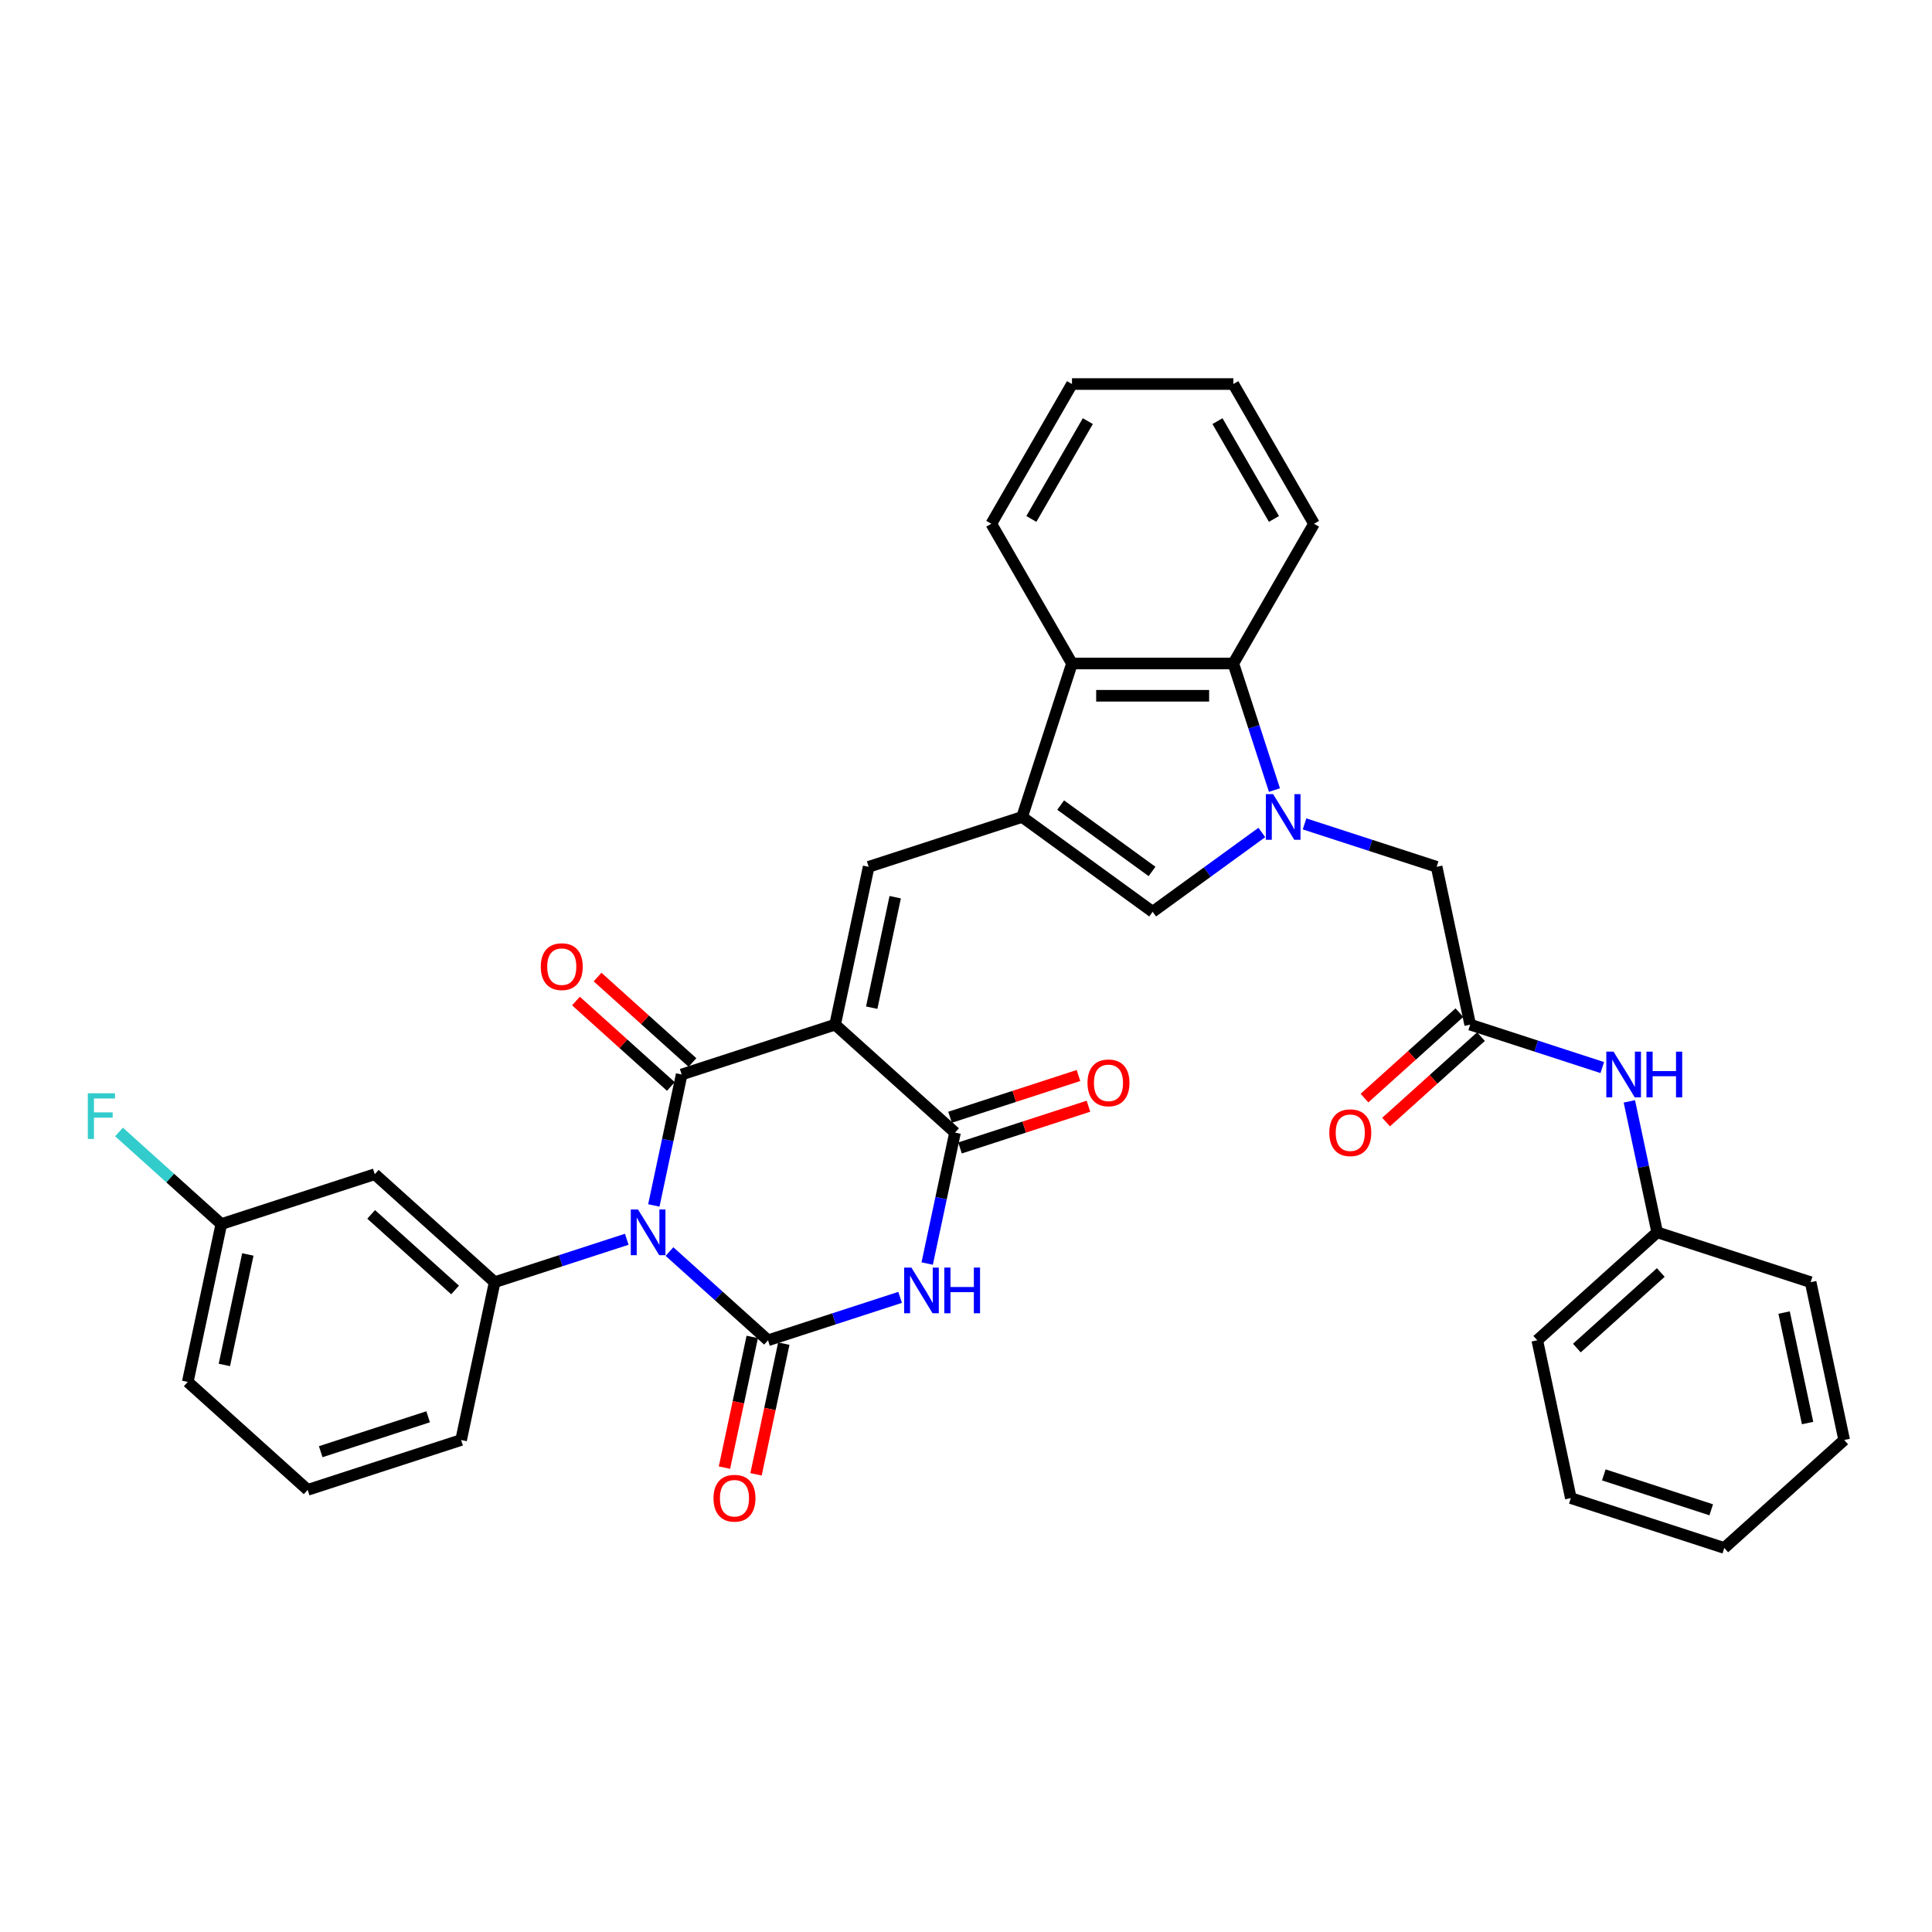 <?xml version='1.0' encoding='iso-8859-1'?>
<svg version='1.1' baseProfile='full'
              xmlns='http://www.w3.org/2000/svg'
                      xmlns:rdkit='http://www.rdkit.org/xml'
                      xmlns:xlink='http://www.w3.org/1999/xlink'
                  xml:space='preserve'
width='1000px' height='1000px' viewBox='0 0 1000 1000'>
<!-- END OF HEADER -->
<rect style='opacity:1.0;fill:#FFFFFF;stroke:none' width='1000' height='1000' x='0' y='0'> </rect>
<path class='bond-1' d='M 338.423,623.932 L 345.626,590.045' style='fill:none;fill-rule:evenodd;stroke:#0000FF;stroke-width:6px;stroke-linecap:butt;stroke-linejoin:miter;stroke-opacity:1' />
<path class='bond-1' d='M 345.626,590.045 L 352.829,556.157' style='fill:none;fill-rule:evenodd;stroke:#000000;stroke-width:6px;stroke-linecap:butt;stroke-linejoin:miter;stroke-opacity:1' />
<path class='bond-2' d='M 346.523,647.802 L 372.026,670.765' style='fill:none;fill-rule:evenodd;stroke:#0000FF;stroke-width:6px;stroke-linecap:butt;stroke-linejoin:miter;stroke-opacity:1' />
<path class='bond-2' d='M 372.026,670.765 L 397.529,693.728' style='fill:none;fill-rule:evenodd;stroke:#000000;stroke-width:6px;stroke-linecap:butt;stroke-linejoin:miter;stroke-opacity:1' />
<path class='bond-9' d='M 324.409,641.439 L 290.224,652.546' style='fill:none;fill-rule:evenodd;stroke:#0000FF;stroke-width:6px;stroke-linecap:butt;stroke-linejoin:miter;stroke-opacity:1' />
<path class='bond-9' d='M 290.224,652.546 L 256.039,663.653' style='fill:none;fill-rule:evenodd;stroke:#000000;stroke-width:6px;stroke-linecap:butt;stroke-linejoin:miter;stroke-opacity:1' />
<path class='bond-0' d='M 432.256,530.35 L 352.829,556.157' style='fill:none;fill-rule:evenodd;stroke:#000000;stroke-width:6px;stroke-linecap:butt;stroke-linejoin:miter;stroke-opacity:1' />
<path class='bond-7' d='M 432.256,530.35 L 449.62,448.66' style='fill:none;fill-rule:evenodd;stroke:#000000;stroke-width:6px;stroke-linecap:butt;stroke-linejoin:miter;stroke-opacity:1' />
<path class='bond-7' d='M 451.198,521.569 L 463.353,464.386' style='fill:none;fill-rule:evenodd;stroke:#000000;stroke-width:6px;stroke-linecap:butt;stroke-linejoin:miter;stroke-opacity:1' />
<path class='bond-35' d='M 432.256,530.35 L 494.319,586.231' style='fill:none;fill-rule:evenodd;stroke:#000000;stroke-width:6px;stroke-linecap:butt;stroke-linejoin:miter;stroke-opacity:1' />
<path class='bond-16' d='M 358.418,549.951 L 333.858,527.837' style='fill:none;fill-rule:evenodd;stroke:#000000;stroke-width:6px;stroke-linecap:butt;stroke-linejoin:miter;stroke-opacity:1' />
<path class='bond-16' d='M 333.858,527.837 L 309.299,505.724' style='fill:none;fill-rule:evenodd;stroke:#FF0000;stroke-width:6px;stroke-linecap:butt;stroke-linejoin:miter;stroke-opacity:1' />
<path class='bond-16' d='M 347.241,562.363 L 322.682,540.25' style='fill:none;fill-rule:evenodd;stroke:#000000;stroke-width:6px;stroke-linecap:butt;stroke-linejoin:miter;stroke-opacity:1' />
<path class='bond-16' d='M 322.682,540.25 L 298.123,518.137' style='fill:none;fill-rule:evenodd;stroke:#FF0000;stroke-width:6px;stroke-linecap:butt;stroke-linejoin:miter;stroke-opacity:1' />
<path class='bond-3' d='M 397.529,693.728 L 431.714,682.62' style='fill:none;fill-rule:evenodd;stroke:#000000;stroke-width:6px;stroke-linecap:butt;stroke-linejoin:miter;stroke-opacity:1' />
<path class='bond-3' d='M 431.714,682.62 L 465.898,671.513' style='fill:none;fill-rule:evenodd;stroke:#0000FF;stroke-width:6px;stroke-linecap:butt;stroke-linejoin:miter;stroke-opacity:1' />
<path class='bond-15' d='M 389.36,691.991 L 382.171,725.812' style='fill:none;fill-rule:evenodd;stroke:#000000;stroke-width:6px;stroke-linecap:butt;stroke-linejoin:miter;stroke-opacity:1' />
<path class='bond-15' d='M 382.171,725.812 L 374.982,759.633' style='fill:none;fill-rule:evenodd;stroke:#FF0000;stroke-width:6px;stroke-linecap:butt;stroke-linejoin:miter;stroke-opacity:1' />
<path class='bond-15' d='M 405.698,695.464 L 398.509,729.285' style='fill:none;fill-rule:evenodd;stroke:#000000;stroke-width:6px;stroke-linecap:butt;stroke-linejoin:miter;stroke-opacity:1' />
<path class='bond-15' d='M 398.509,729.285 L 391.32,763.106' style='fill:none;fill-rule:evenodd;stroke:#FF0000;stroke-width:6px;stroke-linecap:butt;stroke-linejoin:miter;stroke-opacity:1' />
<path class='bond-4' d='M 479.913,654.007 L 487.116,620.119' style='fill:none;fill-rule:evenodd;stroke:#0000FF;stroke-width:6px;stroke-linecap:butt;stroke-linejoin:miter;stroke-opacity:1' />
<path class='bond-4' d='M 487.116,620.119 L 494.319,586.231' style='fill:none;fill-rule:evenodd;stroke:#000000;stroke-width:6px;stroke-linecap:butt;stroke-linejoin:miter;stroke-opacity:1' />
<path class='bond-18' d='M 496.9,594.174 L 530.141,583.373' style='fill:none;fill-rule:evenodd;stroke:#000000;stroke-width:6px;stroke-linecap:butt;stroke-linejoin:miter;stroke-opacity:1' />
<path class='bond-18' d='M 530.141,583.373 L 563.382,572.573' style='fill:none;fill-rule:evenodd;stroke:#FF0000;stroke-width:6px;stroke-linecap:butt;stroke-linejoin:miter;stroke-opacity:1' />
<path class='bond-18' d='M 491.738,578.289 L 524.979,567.488' style='fill:none;fill-rule:evenodd;stroke:#000000;stroke-width:6px;stroke-linecap:butt;stroke-linejoin:miter;stroke-opacity:1' />
<path class='bond-18' d='M 524.979,567.488 L 558.22,556.687' style='fill:none;fill-rule:evenodd;stroke:#FF0000;stroke-width:6px;stroke-linecap:butt;stroke-linejoin:miter;stroke-opacity:1' />
<path class='bond-5' d='M 653.118,430.887 L 624.864,451.414' style='fill:none;fill-rule:evenodd;stroke:#0000FF;stroke-width:6px;stroke-linecap:butt;stroke-linejoin:miter;stroke-opacity:1' />
<path class='bond-5' d='M 624.864,451.414 L 596.611,471.941' style='fill:none;fill-rule:evenodd;stroke:#000000;stroke-width:6px;stroke-linecap:butt;stroke-linejoin:miter;stroke-opacity:1' />
<path class='bond-13' d='M 675.232,426.446 L 709.417,437.553' style='fill:none;fill-rule:evenodd;stroke:#0000FF;stroke-width:6px;stroke-linecap:butt;stroke-linejoin:miter;stroke-opacity:1' />
<path class='bond-13' d='M 709.417,437.553 L 743.602,448.66' style='fill:none;fill-rule:evenodd;stroke:#000000;stroke-width:6px;stroke-linecap:butt;stroke-linejoin:miter;stroke-opacity:1' />
<path class='bond-37' d='M 659.654,408.94 L 649.011,376.183' style='fill:none;fill-rule:evenodd;stroke:#0000FF;stroke-width:6px;stroke-linecap:butt;stroke-linejoin:miter;stroke-opacity:1' />
<path class='bond-37' d='M 649.011,376.183 L 638.368,343.427' style='fill:none;fill-rule:evenodd;stroke:#000000;stroke-width:6px;stroke-linecap:butt;stroke-linejoin:miter;stroke-opacity:1' />
<path class='bond-6' d='M 529.046,422.853 L 449.62,448.66' style='fill:none;fill-rule:evenodd;stroke:#000000;stroke-width:6px;stroke-linecap:butt;stroke-linejoin:miter;stroke-opacity:1' />
<path class='bond-8' d='M 529.046,422.853 L 596.611,471.941' style='fill:none;fill-rule:evenodd;stroke:#000000;stroke-width:6px;stroke-linecap:butt;stroke-linejoin:miter;stroke-opacity:1' />
<path class='bond-8' d='M 548.999,416.704 L 596.294,451.065' style='fill:none;fill-rule:evenodd;stroke:#000000;stroke-width:6px;stroke-linecap:butt;stroke-linejoin:miter;stroke-opacity:1' />
<path class='bond-11' d='M 529.046,422.853 L 554.854,343.427' style='fill:none;fill-rule:evenodd;stroke:#000000;stroke-width:6px;stroke-linecap:butt;stroke-linejoin:miter;stroke-opacity:1' />
<path class='bond-14' d='M 256.039,663.653 L 193.976,607.771' style='fill:none;fill-rule:evenodd;stroke:#000000;stroke-width:6px;stroke-linecap:butt;stroke-linejoin:miter;stroke-opacity:1' />
<path class='bond-14' d='M 235.553,667.684 L 192.109,628.566' style='fill:none;fill-rule:evenodd;stroke:#000000;stroke-width:6px;stroke-linecap:butt;stroke-linejoin:miter;stroke-opacity:1' />
<path class='bond-22' d='M 256.039,663.653 L 238.676,745.342' style='fill:none;fill-rule:evenodd;stroke:#000000;stroke-width:6px;stroke-linecap:butt;stroke-linejoin:miter;stroke-opacity:1' />
<path class='bond-10' d='M 638.368,343.427 L 554.854,343.427' style='fill:none;fill-rule:evenodd;stroke:#000000;stroke-width:6px;stroke-linecap:butt;stroke-linejoin:miter;stroke-opacity:1' />
<path class='bond-10' d='M 625.84,360.129 L 567.381,360.129' style='fill:none;fill-rule:evenodd;stroke:#000000;stroke-width:6px;stroke-linecap:butt;stroke-linejoin:miter;stroke-opacity:1' />
<path class='bond-24' d='M 638.368,343.427 L 680.125,271.101' style='fill:none;fill-rule:evenodd;stroke:#000000;stroke-width:6px;stroke-linecap:butt;stroke-linejoin:miter;stroke-opacity:1' />
<path class='bond-25' d='M 554.854,343.427 L 513.096,271.101' style='fill:none;fill-rule:evenodd;stroke:#000000;stroke-width:6px;stroke-linecap:butt;stroke-linejoin:miter;stroke-opacity:1' />
<path class='bond-12' d='M 760.965,530.35 L 743.602,448.66' style='fill:none;fill-rule:evenodd;stroke:#000000;stroke-width:6px;stroke-linecap:butt;stroke-linejoin:miter;stroke-opacity:1' />
<path class='bond-17' d='M 760.965,530.35 L 795.15,541.457' style='fill:none;fill-rule:evenodd;stroke:#000000;stroke-width:6px;stroke-linecap:butt;stroke-linejoin:miter;stroke-opacity:1' />
<path class='bond-17' d='M 795.15,541.457 L 829.334,552.564' style='fill:none;fill-rule:evenodd;stroke:#0000FF;stroke-width:6px;stroke-linecap:butt;stroke-linejoin:miter;stroke-opacity:1' />
<path class='bond-19' d='M 755.377,524.143 L 730.818,546.256' style='fill:none;fill-rule:evenodd;stroke:#000000;stroke-width:6px;stroke-linecap:butt;stroke-linejoin:miter;stroke-opacity:1' />
<path class='bond-19' d='M 730.818,546.256 L 706.259,568.37' style='fill:none;fill-rule:evenodd;stroke:#FF0000;stroke-width:6px;stroke-linecap:butt;stroke-linejoin:miter;stroke-opacity:1' />
<path class='bond-19' d='M 766.553,536.556 L 741.994,558.669' style='fill:none;fill-rule:evenodd;stroke:#000000;stroke-width:6px;stroke-linecap:butt;stroke-linejoin:miter;stroke-opacity:1' />
<path class='bond-19' d='M 741.994,558.669 L 717.435,580.782' style='fill:none;fill-rule:evenodd;stroke:#FF0000;stroke-width:6px;stroke-linecap:butt;stroke-linejoin:miter;stroke-opacity:1' />
<path class='bond-20' d='M 193.976,607.771 L 114.55,633.579' style='fill:none;fill-rule:evenodd;stroke:#000000;stroke-width:6px;stroke-linecap:butt;stroke-linejoin:miter;stroke-opacity:1' />
<path class='bond-21' d='M 843.349,570.07 L 850.552,603.958' style='fill:none;fill-rule:evenodd;stroke:#0000FF;stroke-width:6px;stroke-linecap:butt;stroke-linejoin:miter;stroke-opacity:1' />
<path class='bond-21' d='M 850.552,603.958 L 857.755,637.846' style='fill:none;fill-rule:evenodd;stroke:#000000;stroke-width:6px;stroke-linecap:butt;stroke-linejoin:miter;stroke-opacity:1' />
<path class='bond-23' d='M 114.55,633.579 L 88.078,609.743' style='fill:none;fill-rule:evenodd;stroke:#000000;stroke-width:6px;stroke-linecap:butt;stroke-linejoin:miter;stroke-opacity:1' />
<path class='bond-23' d='M 88.078,609.743 L 61.606,585.908' style='fill:none;fill-rule:evenodd;stroke:#33CCCC;stroke-width:6px;stroke-linecap:butt;stroke-linejoin:miter;stroke-opacity:1' />
<path class='bond-36' d='M 114.55,633.579 L 97.186,715.268' style='fill:none;fill-rule:evenodd;stroke:#000000;stroke-width:6px;stroke-linecap:butt;stroke-linejoin:miter;stroke-opacity:1' />
<path class='bond-36' d='M 128.283,649.305 L 116.128,706.487' style='fill:none;fill-rule:evenodd;stroke:#000000;stroke-width:6px;stroke-linecap:butt;stroke-linejoin:miter;stroke-opacity:1' />
<path class='bond-28' d='M 857.755,637.846 L 795.692,693.728' style='fill:none;fill-rule:evenodd;stroke:#000000;stroke-width:6px;stroke-linecap:butt;stroke-linejoin:miter;stroke-opacity:1' />
<path class='bond-28' d='M 859.622,658.641 L 816.178,697.758' style='fill:none;fill-rule:evenodd;stroke:#000000;stroke-width:6px;stroke-linecap:butt;stroke-linejoin:miter;stroke-opacity:1' />
<path class='bond-29' d='M 857.755,637.846 L 937.182,663.653' style='fill:none;fill-rule:evenodd;stroke:#000000;stroke-width:6px;stroke-linecap:butt;stroke-linejoin:miter;stroke-opacity:1' />
<path class='bond-26' d='M 238.676,745.342 L 159.249,771.15' style='fill:none;fill-rule:evenodd;stroke:#000000;stroke-width:6px;stroke-linecap:butt;stroke-linejoin:miter;stroke-opacity:1' />
<path class='bond-26' d='M 221.6,733.328 L 166.002,751.393' style='fill:none;fill-rule:evenodd;stroke:#000000;stroke-width:6px;stroke-linecap:butt;stroke-linejoin:miter;stroke-opacity:1' />
<path class='bond-38' d='M 680.125,271.101 L 638.368,198.776' style='fill:none;fill-rule:evenodd;stroke:#000000;stroke-width:6px;stroke-linecap:butt;stroke-linejoin:miter;stroke-opacity:1' />
<path class='bond-38' d='M 659.396,268.604 L 630.166,217.976' style='fill:none;fill-rule:evenodd;stroke:#000000;stroke-width:6px;stroke-linecap:butt;stroke-linejoin:miter;stroke-opacity:1' />
<path class='bond-31' d='M 513.096,271.101 L 554.854,198.776' style='fill:none;fill-rule:evenodd;stroke:#000000;stroke-width:6px;stroke-linecap:butt;stroke-linejoin:miter;stroke-opacity:1' />
<path class='bond-31' d='M 533.825,268.604 L 563.055,217.976' style='fill:none;fill-rule:evenodd;stroke:#000000;stroke-width:6px;stroke-linecap:butt;stroke-linejoin:miter;stroke-opacity:1' />
<path class='bond-27' d='M 159.249,771.15 L 97.186,715.268' style='fill:none;fill-rule:evenodd;stroke:#000000;stroke-width:6px;stroke-linecap:butt;stroke-linejoin:miter;stroke-opacity:1' />
<path class='bond-32' d='M 795.692,693.728 L 813.056,775.417' style='fill:none;fill-rule:evenodd;stroke:#000000;stroke-width:6px;stroke-linecap:butt;stroke-linejoin:miter;stroke-opacity:1' />
<path class='bond-33' d='M 937.182,663.653 L 954.545,745.342' style='fill:none;fill-rule:evenodd;stroke:#000000;stroke-width:6px;stroke-linecap:butt;stroke-linejoin:miter;stroke-opacity:1' />
<path class='bond-33' d='M 923.449,679.379 L 935.603,736.562' style='fill:none;fill-rule:evenodd;stroke:#000000;stroke-width:6px;stroke-linecap:butt;stroke-linejoin:miter;stroke-opacity:1' />
<path class='bond-30' d='M 638.368,198.776 L 554.854,198.776' style='fill:none;fill-rule:evenodd;stroke:#000000;stroke-width:6px;stroke-linecap:butt;stroke-linejoin:miter;stroke-opacity:1' />
<path class='bond-39' d='M 813.056,775.417 L 892.482,801.224' style='fill:none;fill-rule:evenodd;stroke:#000000;stroke-width:6px;stroke-linecap:butt;stroke-linejoin:miter;stroke-opacity:1' />
<path class='bond-39' d='M 830.131,763.403 L 885.73,781.468' style='fill:none;fill-rule:evenodd;stroke:#000000;stroke-width:6px;stroke-linecap:butt;stroke-linejoin:miter;stroke-opacity:1' />
<path class='bond-34' d='M 954.545,745.342 L 892.482,801.224' style='fill:none;fill-rule:evenodd;stroke:#000000;stroke-width:6px;stroke-linecap:butt;stroke-linejoin:miter;stroke-opacity:1' />
<path  class='atom-0' d='M 330.238 626.02
L 337.988 638.547
Q 338.756 639.783, 339.992 642.022
Q 341.228 644.26, 341.295 644.393
L 341.295 626.02
L 344.435 626.02
L 344.435 649.672
L 341.195 649.672
L 332.877 635.975
Q 331.908 634.372, 330.873 632.534
Q 329.87 630.697, 329.57 630.129
L 329.57 649.672
L 326.496 649.672
L 326.496 626.02
L 330.238 626.02
' fill='#0000FF'/>
<path  class='atom-4' d='M 471.728 656.095
L 479.478 668.622
Q 480.246 669.858, 481.482 672.096
Q 482.718 674.334, 482.785 674.468
L 482.785 656.095
L 485.925 656.095
L 485.925 679.746
L 482.685 679.746
L 474.367 666.05
Q 473.398 664.446, 472.362 662.609
Q 471.36 660.772, 471.059 660.204
L 471.059 679.746
L 467.986 679.746
L 467.986 656.095
L 471.728 656.095
' fill='#0000FF'/>
<path  class='atom-4' d='M 488.764 656.095
L 491.971 656.095
L 491.971 666.15
L 504.064 666.15
L 504.064 656.095
L 507.271 656.095
L 507.271 679.746
L 504.064 679.746
L 504.064 668.822
L 491.971 668.822
L 491.971 679.746
L 488.764 679.746
L 488.764 656.095
' fill='#0000FF'/>
<path  class='atom-6' d='M 658.947 411.028
L 666.697 423.555
Q 667.465 424.791, 668.701 427.029
Q 669.937 429.267, 670.004 429.401
L 670.004 411.028
L 673.144 411.028
L 673.144 434.679
L 669.904 434.679
L 661.586 420.982
Q 660.617 419.379, 659.582 417.542
Q 658.579 415.704, 658.279 415.136
L 658.279 434.679
L 655.205 434.679
L 655.205 411.028
L 658.947 411.028
' fill='#0000FF'/>
<path  class='atom-16' d='M 369.309 775.484
Q 369.309 769.805, 372.115 766.631
Q 374.921 763.458, 380.165 763.458
Q 385.41 763.458, 388.216 766.631
Q 391.022 769.805, 391.022 775.484
Q 391.022 781.229, 388.183 784.503
Q 385.343 787.744, 380.165 787.744
Q 374.954 787.744, 372.115 784.503
Q 369.309 781.263, 369.309 775.484
M 380.165 785.071
Q 383.773 785.071, 385.711 782.666
Q 387.682 780.227, 387.682 775.484
Q 387.682 770.84, 385.711 768.502
Q 383.773 766.13, 380.165 766.13
Q 376.558 766.13, 374.587 768.469
Q 372.649 770.807, 372.649 775.484
Q 372.649 780.261, 374.587 782.666
Q 376.558 785.071, 380.165 785.071
' fill='#FF0000'/>
<path  class='atom-17' d='M 279.909 500.342
Q 279.909 494.663, 282.716 491.489
Q 285.522 488.316, 290.766 488.316
Q 296.011 488.316, 298.817 491.489
Q 301.623 494.663, 301.623 500.342
Q 301.623 506.088, 298.784 509.361
Q 295.944 512.602, 290.766 512.602
Q 285.555 512.602, 282.716 509.361
Q 279.909 506.121, 279.909 500.342
M 290.766 509.929
Q 294.374 509.929, 296.312 507.524
Q 298.283 505.085, 298.283 500.342
Q 298.283 495.698, 296.312 493.36
Q 294.374 490.988, 290.766 490.988
Q 287.159 490.988, 285.188 493.327
Q 283.25 495.665, 283.25 500.342
Q 283.25 505.119, 285.188 507.524
Q 287.159 509.929, 290.766 509.929
' fill='#FF0000'/>
<path  class='atom-18' d='M 835.164 544.331
L 842.914 556.858
Q 843.682 558.094, 844.918 560.333
Q 846.154 562.571, 846.221 562.704
L 846.221 544.331
L 849.361 544.331
L 849.361 567.982
L 846.121 567.982
L 837.803 554.286
Q 836.834 552.683, 835.798 550.845
Q 834.796 549.008, 834.496 548.44
L 834.496 567.982
L 831.422 567.982
L 831.422 544.331
L 835.164 544.331
' fill='#0000FF'/>
<path  class='atom-18' d='M 852.201 544.331
L 855.408 544.331
L 855.408 554.386
L 867.5 554.386
L 867.5 544.331
L 870.707 544.331
L 870.707 567.982
L 867.5 567.982
L 867.5 557.059
L 855.408 557.059
L 855.408 567.982
L 852.201 567.982
L 852.201 544.331
' fill='#0000FF'/>
<path  class='atom-19' d='M 562.889 560.491
Q 562.889 554.812, 565.695 551.638
Q 568.501 548.465, 573.746 548.465
Q 578.99 548.465, 581.797 551.638
Q 584.603 554.812, 584.603 560.491
Q 584.603 566.237, 581.763 569.51
Q 578.924 572.751, 573.746 572.751
Q 568.534 572.751, 565.695 569.51
Q 562.889 566.27, 562.889 560.491
M 573.746 570.078
Q 577.354 570.078, 579.291 567.673
Q 581.262 565.235, 581.262 560.491
Q 581.262 555.848, 579.291 553.509
Q 577.354 551.137, 573.746 551.137
Q 570.138 551.137, 568.167 553.476
Q 566.229 555.814, 566.229 560.491
Q 566.229 565.268, 568.167 567.673
Q 570.138 570.078, 573.746 570.078
' fill='#FF0000'/>
<path  class='atom-20' d='M 688.045 586.298
Q 688.045 580.619, 690.851 577.446
Q 693.657 574.272, 698.902 574.272
Q 704.147 574.272, 706.953 577.446
Q 709.759 580.619, 709.759 586.298
Q 709.759 592.044, 706.919 595.318
Q 704.08 598.558, 698.902 598.558
Q 693.691 598.558, 690.851 595.318
Q 688.045 592.077, 688.045 586.298
M 698.902 595.886
Q 702.51 595.886, 704.447 593.48
Q 706.418 591.042, 706.418 586.298
Q 706.418 581.655, 704.447 579.316
Q 702.51 576.945, 698.902 576.945
Q 695.294 576.945, 693.323 579.283
Q 691.386 581.621, 691.386 586.298
Q 691.386 591.075, 693.323 593.48
Q 695.294 595.886, 698.902 595.886
' fill='#FF0000'/>
<path  class='atom-24' d='M 45.455 565.871
L 59.518 565.871
L 59.518 568.577
L 48.628 568.577
L 48.628 575.759
L 58.316 575.759
L 58.316 578.499
L 48.628 578.499
L 48.628 589.522
L 45.455 589.522
L 45.455 565.871
' fill='#33CCCC'/>
</svg>
